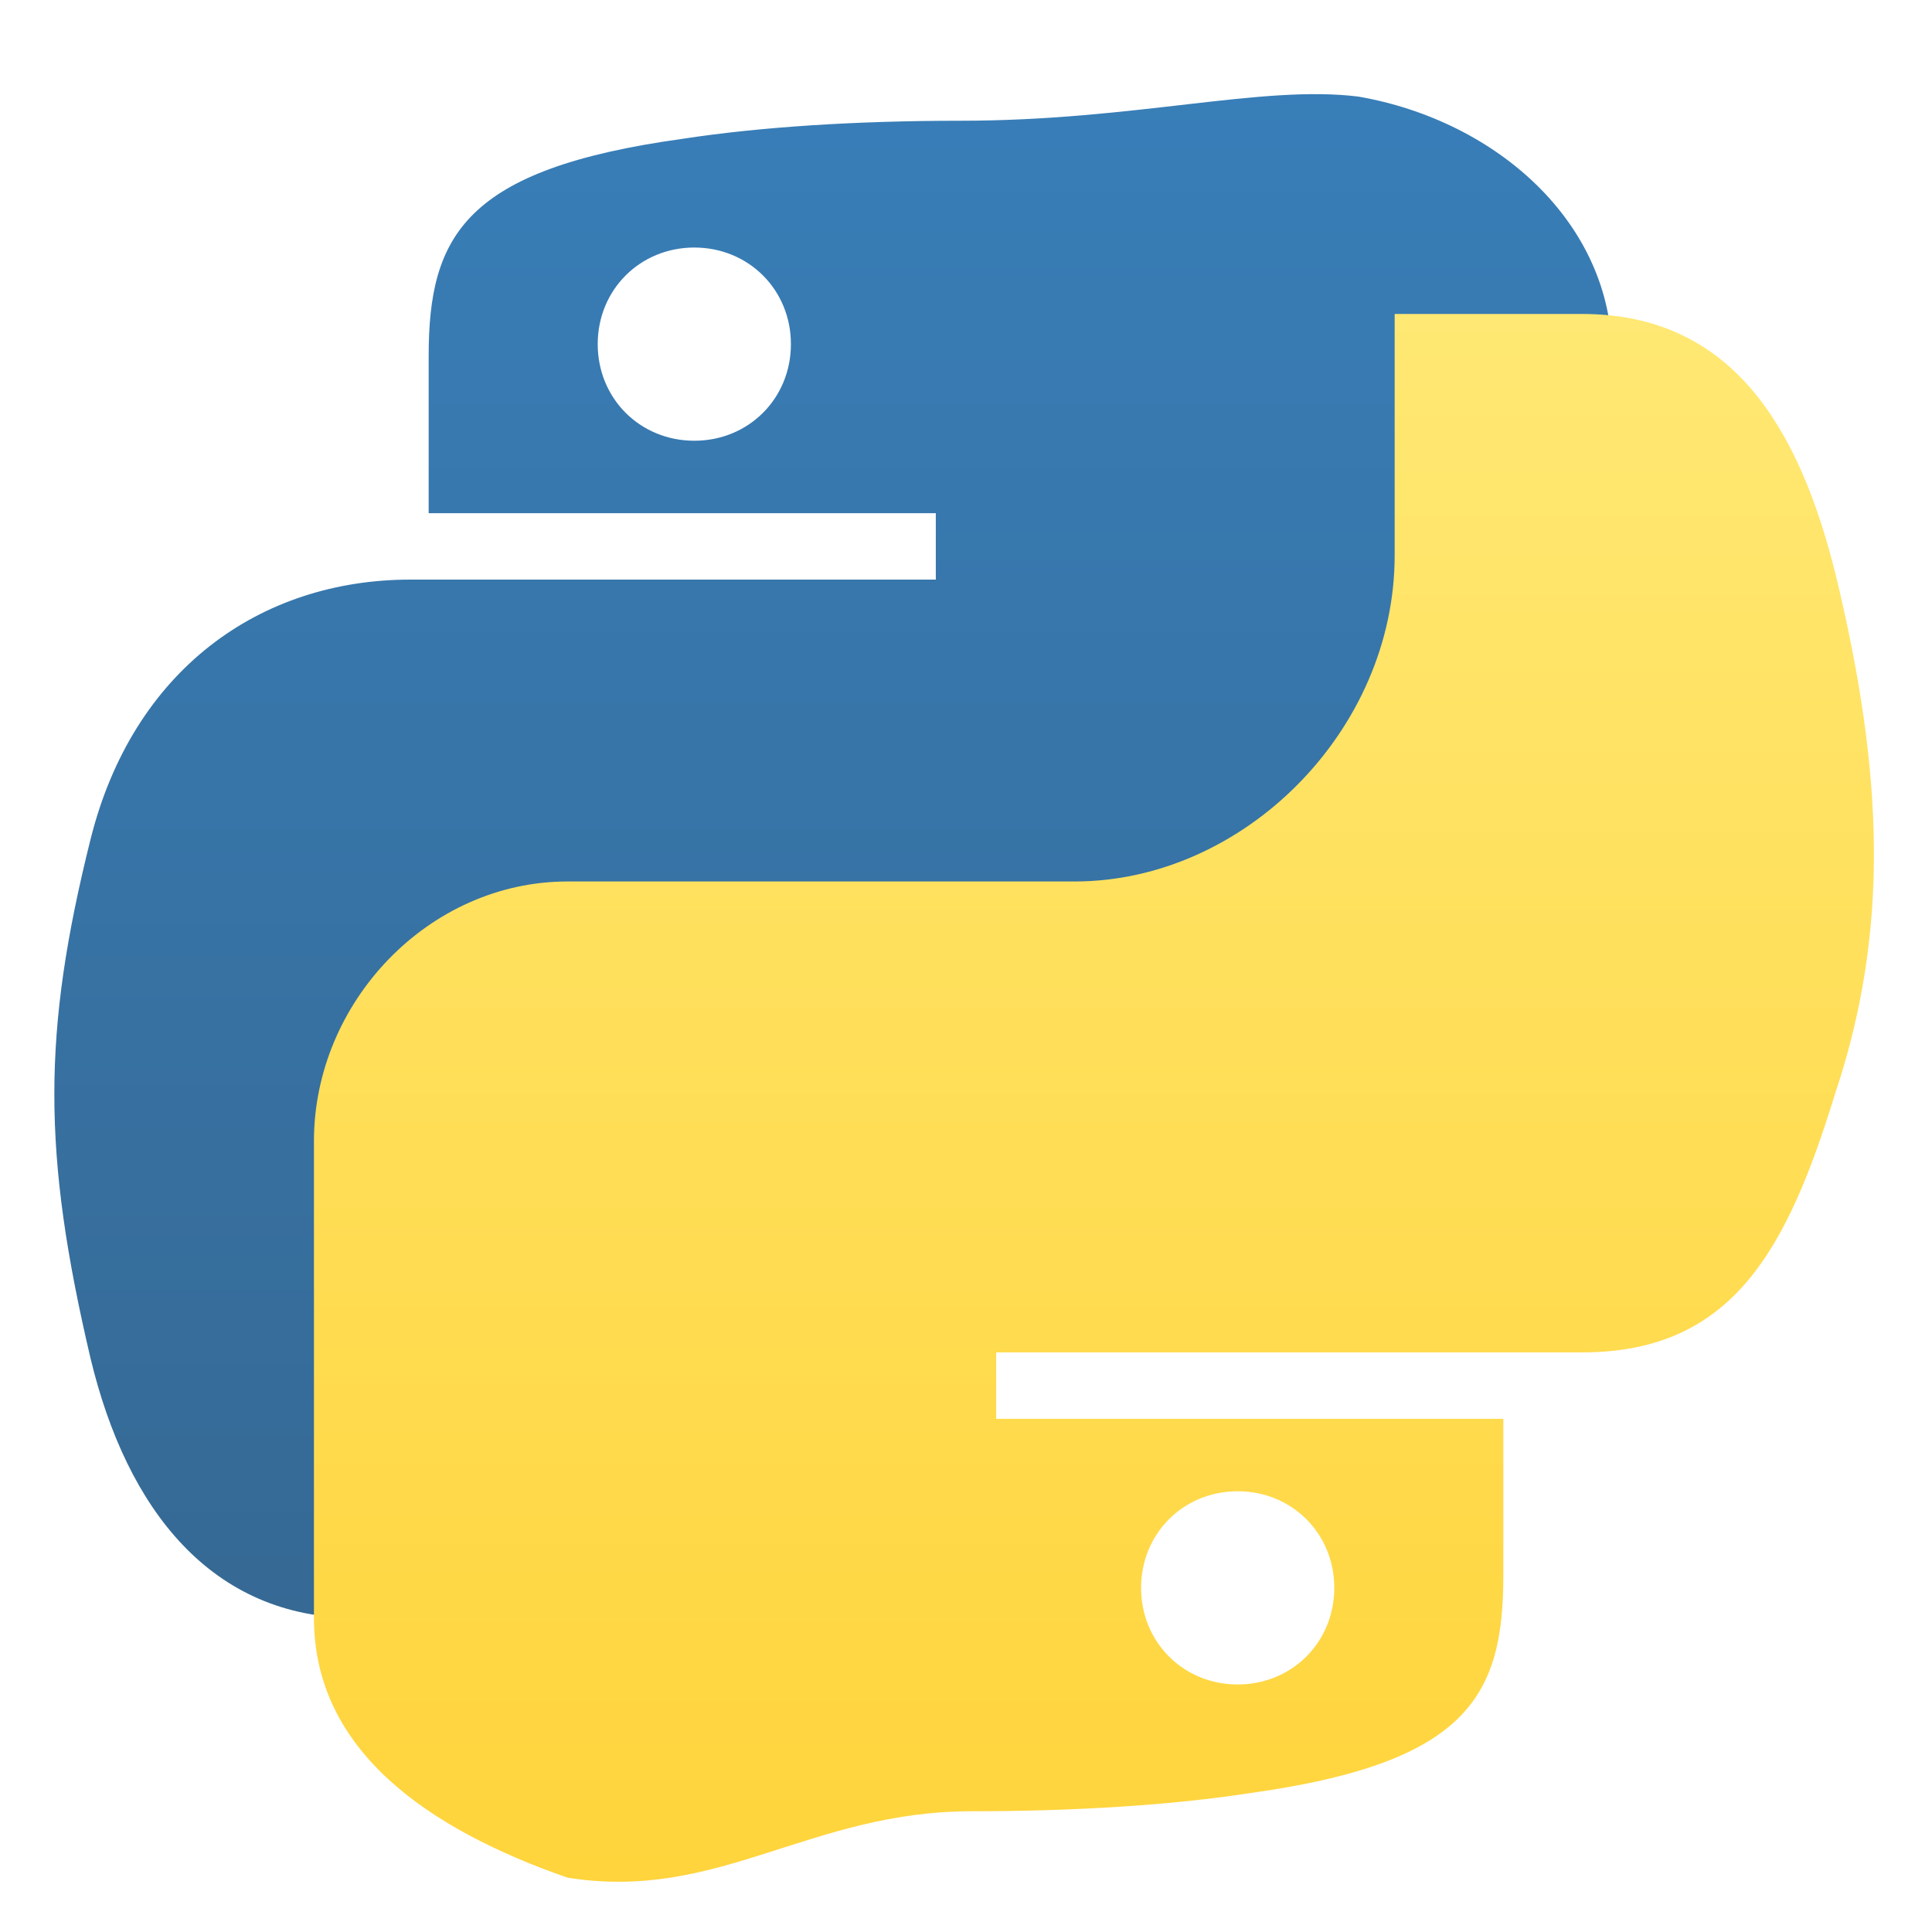 <svg xmlns="http://www.w3.org/2000/svg" viewBox="0 0 32 32">
  <defs>
    <linearGradient id="python-blue" x1="0%" y1="0%" x2="0%" y2="100%">
      <stop offset="0%" style="stop-color:#387eb8;stop-opacity:1" />
      <stop offset="100%" style="stop-color:#366994;stop-opacity:1" />
    </linearGradient>
    <linearGradient id="python-yellow" x1="0%" y1="0%" x2="0%" y2="100%">
      <stop offset="0%" style="stop-color:#ffe873;stop-opacity:1" />
      <stop offset="100%" style="stop-color:#ffd43b;stop-opacity:1" />
    </linearGradient>
  </defs>
  <!-- Top snake (blue) -->
  <path fill="url(#python-blue)" d="M15.9,2c-1.7,0-3.3,0.1-4.6,0.3c-3.6,0.5-4.2,1.6-4.2,3.6v2.6h8.4v1.1H6.8c-2.5,0-4.6,1.5-5.3,4.3c-0.8,3.2-0.8,5.2,0,8.6c0.6,2.5,2,4.3,4.4,4.3h2.9v-3.8c0-2.8,2.4-5.3,5.3-5.3h8.4c2.3,0,4.2-1.9,4.2-4.3V5.9c0-2.2-1.9-3.9-4.2-4.3C20.9,1.4,18.8,2,15.9,2z M11.5,4.1c0.9,0,1.6,0.7,1.6,1.6c0,0.9-0.7,1.6-1.6,1.6c-0.9,0-1.6-0.7-1.6-1.6C9.9,4.8,10.6,4.1,11.5,4.1z"/>
  <!-- Bottom snake (yellow) -->
  <path fill="url(#python-yellow)" d="M16.1,30c1.7,0,3.3-0.1,4.6-0.3c3.6-0.5,4.2-1.6,4.2-3.6v-2.6h-8.4v-1.1h9.7c2.5,0,3.4-1.7,4.2-4.3c0.9-2.7,0.8-5.3,0-8.6c-0.6-2.4-1.7-4.3-4.2-4.3h-3.1v4c0,2.9-2.5,5.4-5.3,5.4h-8.4c-2.3,0-4.2,2-4.2,4.3v7.9c0,2.2,1.9,3.5,4.2,4.3C11.9,31.5,13.4,30,16.1,30z M20.5,27.9c-0.9,0-1.6-0.7-1.6-1.6c0-0.9,0.7-1.6,1.6-1.6c0.9,0,1.6,0.7,1.6,1.6C22.1,27.2,21.4,27.9,20.5,27.9z"/>
</svg>
